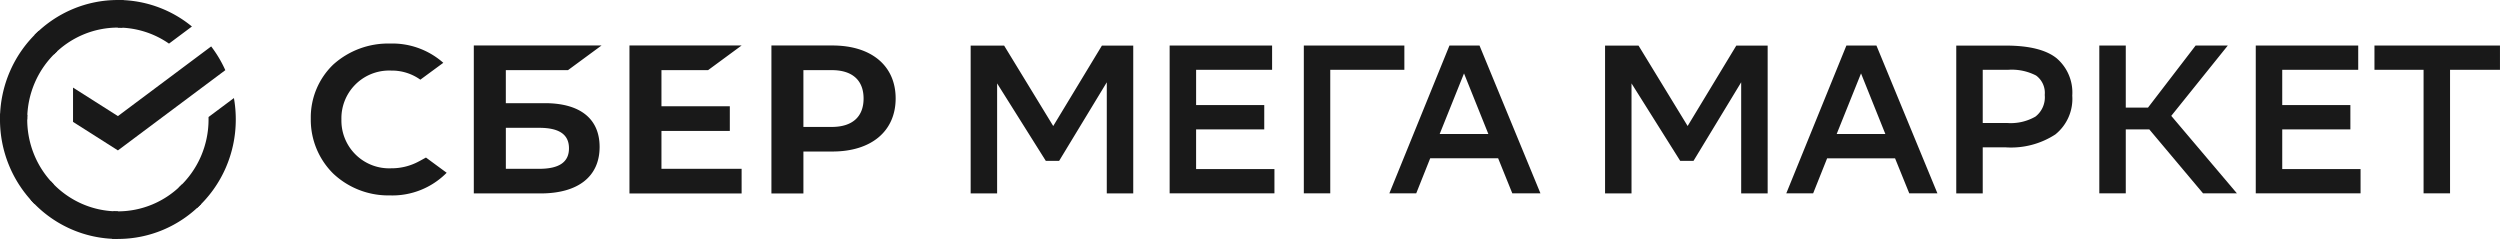 <?xml version="1.0" encoding="UTF-8"?> <svg xmlns="http://www.w3.org/2000/svg" id="Слой_1" data-name="Слой 1" viewBox="0 0 236 22.556"> <title>Sbermarket</title> <g id="Слой_1-2" data-name="Слой 1-2"> <path d="M97.668,9.567l3.165-2.327H90.246V21.206h10.587V18.883H93.266V15.306h6.454V12.979H93.266V9.567Zm-15.416,3.12H78.575V9.566h5.87l3.165-2.327H75.552V21.205h6.309c3.539,0,5.567-1.598,5.567-4.388,0-2.664-1.839-4.132-5.176-4.132Zm-.526,6.196H78.577v-3.871h3.15c1.917,0,2.81.648,2.81,1.937,0,1.314-.946,1.933-2.81,1.933Zm27.684-11.643h-5.763V21.206h3.02V17.249h2.743c3.68,0,5.964-1.93,5.964-5.011s-2.286-4.998-5.964-4.998Zm-.065,7.686H106.666V9.567h2.678c1.935,0,3.003.951,3.003,2.681,0,1.727-1.068,2.68-3.003,2.68ZM70.366,18.182a5.397,5.397,0,0,1-2.608.651,4.507,4.507,0,0,1-4.7-4.306q-.007-.153-.003-.306a4.505,4.505,0,0,1,4.393-4.615q.155-.004.31.003a4.61,4.61,0,0,1,2.747.859l2.167-1.593-.143-.123A7.259,7.259,0,0,0,67.641,7.057,7.736,7.736,0,0,0,62.282,9.042a6.922,6.922,0,0,0-2.119,5.105,7.151,7.151,0,0,0,2.112,5.18,7.575,7.575,0,0,0,5.346,2.065,7.207,7.207,0,0,0,5.369-2.137c-.996-.73-1.954-1.437-1.954-1.437l-.667.365Z" transform="translate(-30.825 -2.946)" style="fill:#191919"></path> <path d="M135.306,10.714,130.807,18.131h-1.259l-4.595-7.313V21.203H122.455V7.249h3.159l4.636,7.594,4.596-7.594h2.957V21.203h-2.498Zm14.864,4.445h-6.433v3.746h7.395v2.292h-9.893V7.246h9.672V9.537h-7.173v3.33h6.433Zm13.226-5.621h-6.994v11.66h-2.496V7.246H163.397V9.537Zm12.848,11.66h-2.657l-1.337-3.309h-6.414l-1.319,3.309h-2.537l5.674-13.952h2.837l5.752,13.951Zm-4.917-5.601-2.299-5.722-2.298,5.722Zm23.865-4.883-4.499,7.417H189.436l-4.596-7.313V21.2H182.343V7.249H185.502l4.636,7.592,4.595-7.592h2.959V21.2h-2.499Zm18.523,10.485h-2.655l-1.342-3.309h-6.412L201.986,21.198h-2.536L205.124,7.246h2.837l5.756,13.951ZM208.803,15.597l-2.297-5.722-2.299,5.722H208.803Zm9.192,1.257v4.349h-2.499V7.249h4.655q3.317,0,4.806,1.185a4.252,4.252,0,0,1,1.49,3.536,4.31,4.31,0,0,1-1.6,3.668,7.667,7.667,0,0,1-4.695,1.217h-2.156Zm0-7.317v5.022h2.339a4.67,4.67,0,0,0,2.637-.606,2.304,2.304,0,0,0,.878-2.044,2.031,2.031,0,0,0-.819-1.834,4.995,4.995,0,0,0-2.657-.538ZM231.498,21.198h-2.498V7.246H231.498v5.859h2.097l4.496-5.859h3.037l-5.336,6.637,6.196,7.313h-3.197L233.717,15.159h-2.219Zm21.203-6.039h-6.433v3.746H253.662v2.292h-9.893V7.246h9.672V9.537h-7.173v3.33h6.433Zm14.124-5.621h-4.716v11.66h-2.499V9.537h-4.636V7.246h11.848V9.537h.004Z" transform="translate(-30.825 -2.946)" style="fill:#191919"></path> <path d="M50.76,7.328a11.343,11.343,0,0,1,1.334,2.242L41.956,17.144l-4.237-2.692v-3.238l4.237,2.691Z" transform="translate(-30.825 -2.946)" style="fill:#191919"></path> <path d="M33.396,14.224q0-.218.01-.433l-2.568-.128c-.009.186-.014.374-.014.563a11.379,11.379,0,0,0,.846,4.315,11.258,11.258,0,0,0,2.414,3.656l1.821-1.845a8.651,8.651,0,0,1-1.858-2.811A8.744,8.744,0,0,1,33.396,14.224Z" transform="translate(-30.825 -2.946)" style="fill:#191919"></path> <path d="M41.954,5.551c.143,0,.286.005.427.012l.128-2.603q-.276-.013-.556-.013a10.97,10.97,0,0,0-4.26.856,11.09,11.09,0,0,0-3.61,2.447l1.821,1.846a8.521,8.521,0,0,1,2.773-1.884A8.429,8.429,0,0,1,41.954,5.551Z" transform="translate(-30.825 -2.946)" style="fill:#191919"></path> <path d="M41.954,22.897c-.143,0-.286,0-.428-.012L41.397,25.488q.277.014.557.014a10.963,10.963,0,0,0,4.258-.856,11.083,11.083,0,0,0,3.607-2.447l-1.818-1.845A8.526,8.526,0,0,1,45.228,22.237,8.432,8.432,0,0,1,41.954,22.897Z" transform="translate(-30.825 -2.946)" style="fill:#191919"></path> <path d="M46.778,7.064l2.164-1.616a10.987,10.987,0,0,0-6.991-2.502V5.551A8.436,8.436,0,0,1,46.778,7.064Z" transform="translate(-30.825 -2.946)" style="fill:#191919"></path> <path d="M53.082,14.224a11.496,11.496,0,0,0-.175-2.021l-2.395,1.789v.232a8.75,8.75,0,0,1-.736,3.518A8.646,8.646,0,0,1,47.693,20.652l1.728,1.935a11.244,11.244,0,0,0,2.708-3.787A11.377,11.377,0,0,0,53.082,14.224Z" transform="translate(-30.825 -2.946)" style="fill:#191919"></path> <path d="M41.954,22.897a8.444,8.444,0,0,1-3.471-.746,8.546,8.546,0,0,1-2.872-2.111l-1.909,1.75a11.106,11.106,0,0,0,3.737,2.745,10.974,10.974,0,0,0,4.515.967Z" transform="translate(-30.825 -2.946)" style="fill:#191919"></path> <path d="M36.215,7.796,34.488,5.861a11.243,11.243,0,0,0-2.709,3.787,11.377,11.377,0,0,0-.955,4.576h2.571a8.751,8.751,0,0,1,.736-3.518A8.648,8.648,0,0,1,36.215,7.796Z" transform="translate(-30.825 -2.946)" style="fill:#191919"></path> </g> </svg> 